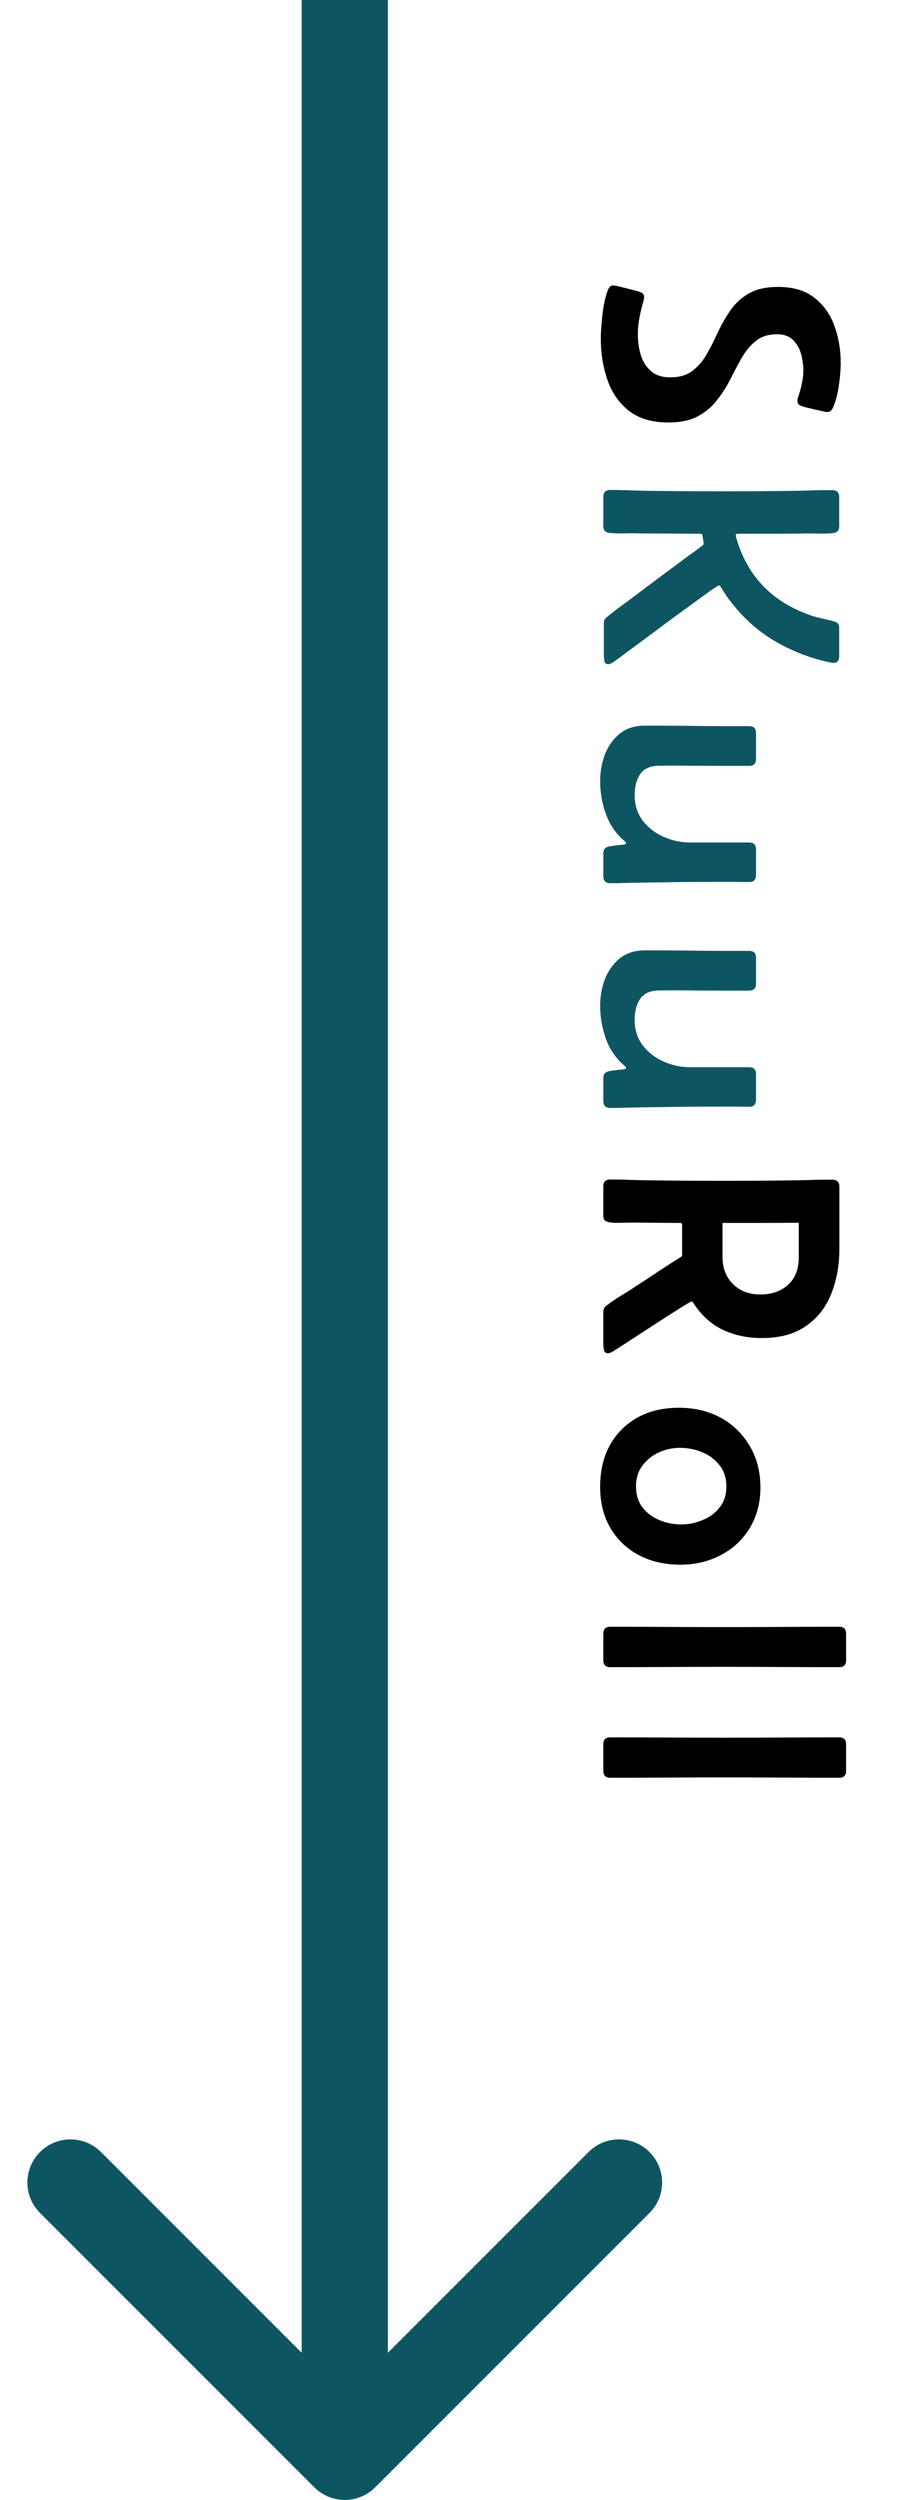<svg width="21" height="58" viewBox="0 0 21 58" fill="none" xmlns="http://www.w3.org/2000/svg">
<path d="M19.191 9.559C19.178 9.559 19.13 9.55 19.047 9.532C18.963 9.514 18.879 9.494 18.793 9.473C18.71 9.455 18.659 9.442 18.641 9.434C18.604 9.424 18.572 9.41 18.543 9.391C18.517 9.373 18.504 9.342 18.504 9.298C18.504 9.269 18.51 9.238 18.523 9.204C18.557 9.105 18.585 9.005 18.605 8.903C18.629 8.804 18.641 8.701 18.641 8.595C18.641 8.464 18.622 8.334 18.586 8.204C18.549 8.076 18.487 7.97 18.398 7.884C18.31 7.798 18.188 7.755 18.031 7.755C17.836 7.755 17.674 7.804 17.547 7.903C17.422 8.002 17.314 8.128 17.223 8.282C17.134 8.438 17.046 8.604 16.957 8.778C16.871 8.953 16.768 9.117 16.648 9.27C16.531 9.427 16.383 9.554 16.203 9.653C16.023 9.752 15.793 9.802 15.512 9.802C15.126 9.802 14.819 9.71 14.59 9.528C14.361 9.346 14.195 9.106 14.094 8.809C13.992 8.512 13.941 8.193 13.941 7.852C13.941 7.751 13.948 7.63 13.961 7.489C13.971 7.351 13.988 7.213 14.012 7.075C14.038 6.94 14.069 6.825 14.105 6.731C14.118 6.7 14.134 6.674 14.152 6.653C14.171 6.632 14.199 6.622 14.238 6.622C14.254 6.622 14.305 6.632 14.391 6.653C14.479 6.674 14.568 6.696 14.656 6.72C14.745 6.743 14.8 6.757 14.82 6.763C14.857 6.776 14.887 6.79 14.91 6.805C14.934 6.824 14.945 6.855 14.945 6.899C14.945 6.925 14.941 6.95 14.934 6.973C14.897 7.101 14.866 7.23 14.84 7.36C14.814 7.493 14.801 7.626 14.801 7.759C14.801 7.923 14.823 8.08 14.867 8.231C14.914 8.385 14.992 8.51 15.102 8.606C15.211 8.705 15.361 8.755 15.551 8.755C15.767 8.755 15.94 8.704 16.07 8.602C16.203 8.501 16.314 8.371 16.402 8.212C16.494 8.053 16.579 7.884 16.66 7.704C16.744 7.527 16.84 7.359 16.949 7.2C17.059 7.041 17.201 6.911 17.375 6.809C17.549 6.708 17.776 6.657 18.055 6.657C18.401 6.657 18.68 6.739 18.891 6.903C19.104 7.067 19.26 7.283 19.359 7.552C19.458 7.82 19.508 8.108 19.508 8.415C19.508 8.568 19.494 8.746 19.465 8.946C19.436 9.147 19.391 9.317 19.328 9.458C19.315 9.489 19.298 9.514 19.277 9.532C19.259 9.55 19.23 9.559 19.191 9.559ZM19.477 28.978C19.477 29.363 19.413 29.712 19.285 30.025C19.16 30.337 18.965 30.585 18.699 30.767C18.436 30.952 18.095 31.044 17.676 31.044C17.34 31.044 17.037 30.979 16.766 30.849C16.495 30.719 16.268 30.511 16.086 30.224C16.078 30.206 16.065 30.197 16.047 30.197C16.037 30.197 15.975 30.231 15.863 30.298C15.751 30.369 15.613 30.456 15.449 30.56C15.285 30.667 15.118 30.775 14.949 30.884C14.78 30.996 14.63 31.094 14.5 31.177C14.37 31.261 14.287 31.314 14.25 31.337C14.229 31.351 14.206 31.363 14.18 31.377C14.156 31.39 14.13 31.396 14.102 31.396C14.055 31.396 14.026 31.371 14.016 31.322C14.005 31.275 14 31.236 14 31.205L14 30.427C14 30.375 14.023 30.331 14.07 30.294C14.175 30.214 14.284 30.138 14.398 30.068C14.516 29.998 14.629 29.926 14.738 29.853C14.915 29.738 15.091 29.623 15.266 29.506C15.443 29.388 15.621 29.274 15.801 29.162C15.819 29.151 15.828 29.137 15.828 29.119L15.828 28.419C15.828 28.388 15.812 28.373 15.781 28.373C15.602 28.373 15.421 28.371 15.238 28.369C15.059 28.369 14.879 28.367 14.699 28.365C14.624 28.365 14.531 28.366 14.422 28.369C14.315 28.374 14.227 28.371 14.156 28.361C14.104 28.353 14.065 28.339 14.039 28.318C14.013 28.3 14 28.261 14 28.201L14 27.525C14 27.418 14.055 27.365 14.164 27.365C14.305 27.365 14.445 27.367 14.586 27.373C14.729 27.378 14.872 27.382 15.016 27.384C15.609 27.392 16.204 27.396 16.801 27.396C17.366 27.396 17.934 27.392 18.504 27.384C18.639 27.382 18.773 27.378 18.906 27.373C19.042 27.37 19.177 27.369 19.312 27.369C19.422 27.369 19.477 27.422 19.477 27.529L19.477 28.978ZM16.766 28.373L16.766 29.162C16.766 29.419 16.846 29.629 17.008 29.791C17.169 29.952 17.38 30.033 17.641 30.033C17.909 30.033 18.125 29.957 18.289 29.806C18.453 29.655 18.535 29.444 18.535 29.173L18.535 28.369C18.241 28.371 17.945 28.373 17.648 28.373C17.354 28.373 17.06 28.373 16.766 28.373ZM15.754 32.661C16.116 32.661 16.439 32.738 16.723 32.891C17.006 33.048 17.23 33.265 17.395 33.544C17.561 33.822 17.645 34.144 17.645 34.509C17.645 34.868 17.562 35.182 17.398 35.45C17.237 35.718 17.016 35.927 16.734 36.075C16.453 36.226 16.137 36.302 15.785 36.302C15.423 36.302 15.102 36.227 14.82 36.079C14.542 35.931 14.323 35.721 14.164 35.45C14.005 35.182 13.926 34.863 13.926 34.493C13.926 34.126 14.001 33.804 14.152 33.528C14.306 33.255 14.52 33.041 14.793 32.888C15.066 32.736 15.387 32.661 15.754 32.661ZM16.855 34.489C16.855 34.291 16.802 34.126 16.695 33.993C16.591 33.86 16.457 33.76 16.293 33.692C16.129 33.624 15.957 33.591 15.777 33.591C15.608 33.591 15.445 33.626 15.289 33.696C15.133 33.769 15.005 33.872 14.906 34.005C14.807 34.138 14.758 34.295 14.758 34.477C14.758 34.675 14.807 34.839 14.906 34.969C15.008 35.102 15.138 35.201 15.297 35.266C15.456 35.334 15.625 35.368 15.805 35.368C15.979 35.368 16.146 35.334 16.305 35.266C16.466 35.201 16.598 35.104 16.699 34.973C16.803 34.843 16.855 34.682 16.855 34.489ZM19.473 37.742C19.579 37.742 19.633 37.796 19.633 37.902L19.633 38.52C19.633 38.626 19.579 38.68 19.473 38.68C19.03 38.68 18.587 38.678 18.145 38.676C17.702 38.673 17.259 38.672 16.816 38.672C16.374 38.672 15.931 38.673 15.488 38.676C15.046 38.678 14.603 38.68 14.16 38.68C14.053 38.68 14 38.626 14 38.52L14 37.902C14 37.796 14.053 37.742 14.16 37.742C14.603 37.742 15.046 37.743 15.488 37.746C15.931 37.749 16.374 37.75 16.816 37.75C17.259 37.75 17.702 37.749 18.145 37.746C18.587 37.743 19.03 37.742 19.473 37.742ZM19.473 40.308C19.579 40.308 19.633 40.361 19.633 40.468L19.633 41.085C19.633 41.192 19.579 41.245 19.473 41.245C19.03 41.245 18.587 41.244 18.145 41.241C17.702 41.239 17.259 41.237 16.816 41.237C16.374 41.237 15.931 41.239 15.488 41.241C15.046 41.244 14.603 41.245 14.16 41.245C14.053 41.245 14 41.192 14 41.085L14 40.468C14 40.361 14.053 40.308 14.16 40.308C14.603 40.308 15.046 40.309 15.488 40.312C15.931 40.314 16.374 40.316 16.816 40.316C17.259 40.316 17.702 40.314 18.145 40.312C18.587 40.309 19.03 40.308 19.473 40.308Z" fill="black"/>
<path d="M19.473 12.211C19.473 12.31 19.419 12.363 19.312 12.371C19.198 12.379 19.081 12.382 18.961 12.379C18.841 12.376 18.723 12.376 18.605 12.379C18.358 12.382 18.111 12.383 17.863 12.383C17.616 12.383 17.369 12.383 17.121 12.383C17.09 12.383 17.074 12.396 17.074 12.422L17.074 12.441C17.316 13.322 17.867 13.923 18.727 14.246C18.826 14.285 18.924 14.315 19.023 14.336C19.125 14.359 19.228 14.384 19.332 14.41C19.379 14.423 19.414 14.44 19.438 14.461C19.461 14.482 19.473 14.518 19.473 14.57L19.473 15.219C19.473 15.263 19.463 15.301 19.445 15.332C19.427 15.363 19.392 15.379 19.34 15.379C19.316 15.379 19.299 15.378 19.289 15.375C18.844 15.284 18.426 15.128 18.035 14.906C17.645 14.685 17.306 14.396 17.02 14.039C16.962 13.971 16.909 13.901 16.859 13.828C16.812 13.758 16.766 13.685 16.719 13.609C16.711 13.591 16.698 13.582 16.68 13.582C16.669 13.582 16.609 13.62 16.5 13.695C16.393 13.773 16.255 13.874 16.086 13.996C15.917 14.118 15.736 14.25 15.543 14.391C15.353 14.534 15.168 14.672 14.988 14.805C14.809 14.938 14.654 15.052 14.523 15.148C14.396 15.245 14.311 15.307 14.27 15.336C14.249 15.352 14.224 15.367 14.195 15.383C14.167 15.401 14.138 15.41 14.109 15.41C14.062 15.41 14.034 15.384 14.023 15.332C14.016 15.28 14.012 15.238 14.012 15.207L14.012 14.449C14.012 14.4 14.033 14.358 14.074 14.324C14.165 14.249 14.259 14.175 14.355 14.102C14.454 14.031 14.552 13.96 14.648 13.887C14.828 13.751 15.008 13.616 15.188 13.48C15.367 13.348 15.548 13.213 15.73 13.078C15.827 13.005 15.923 12.934 16.02 12.863C16.119 12.796 16.215 12.724 16.309 12.648C16.322 12.635 16.328 12.625 16.328 12.617C16.328 12.591 16.324 12.56 16.316 12.523C16.311 12.487 16.306 12.454 16.301 12.426C16.296 12.397 16.279 12.383 16.25 12.383C16.013 12.383 15.776 12.382 15.539 12.379C15.305 12.379 15.07 12.378 14.836 12.375C14.724 12.372 14.611 12.372 14.496 12.375C14.382 12.378 14.27 12.375 14.16 12.367C14.053 12.359 14 12.306 14 12.207L14 11.527C14 11.421 14.055 11.367 14.164 11.367C14.305 11.367 14.445 11.37 14.586 11.375C14.729 11.38 14.871 11.384 15.012 11.387C15.611 11.395 16.206 11.398 16.797 11.398C17.367 11.398 17.935 11.395 18.5 11.387C18.635 11.384 18.77 11.38 18.902 11.375C19.038 11.372 19.173 11.371 19.309 11.371C19.418 11.371 19.473 11.425 19.473 11.531L19.473 12.211ZM14 19.796C14 19.705 14.047 19.652 14.141 19.636C14.193 19.628 14.245 19.62 14.297 19.613C14.352 19.607 14.405 19.602 14.457 19.597C14.465 19.597 14.478 19.594 14.496 19.589C14.517 19.584 14.527 19.575 14.527 19.562C14.527 19.551 14.521 19.54 14.508 19.527C14.497 19.516 14.488 19.508 14.48 19.503C14.283 19.331 14.141 19.122 14.055 18.874C13.969 18.629 13.926 18.378 13.926 18.12C13.926 17.909 13.962 17.705 14.035 17.507C14.111 17.312 14.225 17.15 14.379 17.023C14.533 16.898 14.728 16.835 14.965 16.835C15.267 16.835 15.569 16.837 15.871 16.839C16.176 16.844 16.478 16.847 16.777 16.847L17.383 16.847C17.49 16.847 17.543 16.9 17.543 17.007L17.543 17.609C17.543 17.715 17.49 17.769 17.383 17.769L16.77 17.769C16.525 17.769 16.279 17.767 16.031 17.765C15.784 17.762 15.537 17.762 15.289 17.765C15.083 17.77 14.938 17.837 14.852 17.964C14.768 18.094 14.727 18.253 14.727 18.441C14.727 18.675 14.789 18.874 14.914 19.038C15.039 19.202 15.199 19.327 15.395 19.413C15.592 19.502 15.798 19.546 16.012 19.546L17.383 19.546C17.49 19.546 17.543 19.599 17.543 19.706L17.543 20.304C17.543 20.411 17.49 20.464 17.383 20.464C17.271 20.464 17.159 20.463 17.047 20.46C16.935 20.46 16.823 20.46 16.711 20.46C16.424 20.46 16.137 20.462 15.848 20.464C15.559 20.469 15.271 20.473 14.984 20.476C14.849 20.478 14.712 20.481 14.574 20.484C14.439 20.489 14.302 20.491 14.164 20.491C14.055 20.491 14 20.438 14 20.331L14 19.796ZM14 25.01C14 24.919 14.047 24.866 14.141 24.85C14.193 24.842 14.245 24.834 14.297 24.827C14.352 24.821 14.405 24.816 14.457 24.811C14.465 24.811 14.478 24.808 14.496 24.803C14.517 24.798 14.527 24.789 14.527 24.776C14.527 24.765 14.521 24.754 14.508 24.741C14.497 24.73 14.488 24.722 14.48 24.717C14.283 24.545 14.141 24.336 14.055 24.088C13.969 23.843 13.926 23.592 13.926 23.334C13.926 23.123 13.962 22.919 14.035 22.721C14.111 22.526 14.225 22.364 14.379 22.237C14.533 22.112 14.728 22.049 14.965 22.049C15.267 22.049 15.569 22.05 15.871 22.053C16.176 22.058 16.478 22.061 16.777 22.061L17.383 22.061C17.49 22.061 17.543 22.114 17.543 22.221L17.543 22.823C17.543 22.929 17.49 22.983 17.383 22.983L16.77 22.983C16.525 22.983 16.279 22.982 16.031 22.979C15.784 22.976 15.537 22.976 15.289 22.979C15.083 22.984 14.938 23.05 14.852 23.178C14.768 23.308 14.727 23.467 14.727 23.655C14.727 23.889 14.789 24.088 14.914 24.252C15.039 24.416 15.199 24.541 15.395 24.627C15.592 24.716 15.798 24.76 16.012 24.76L17.383 24.76C17.49 24.76 17.543 24.814 17.543 24.92L17.543 25.518C17.543 25.625 17.49 25.678 17.383 25.678C17.271 25.678 17.159 25.677 17.047 25.674C16.935 25.674 16.823 25.674 16.711 25.674C16.424 25.674 16.137 25.675 15.848 25.678C15.559 25.683 15.271 25.687 14.984 25.69C14.849 25.692 14.712 25.695 14.574 25.698C14.439 25.703 14.302 25.706 14.164 25.706C14.055 25.706 14 25.652 14 25.545L14 25.01Z" fill="#0D5661"/>
<path d="M7.293 57.707C7.683 58.098 8.317 58.098 8.707 57.707L15.071 51.343C15.462 50.953 15.462 50.319 15.071 49.929C14.681 49.538 14.047 49.538 13.657 49.929L8 55.586L2.343 49.929C1.953 49.538 1.319 49.538 0.929 49.929C0.538 50.319 0.538 50.953 0.929 51.343L7.293 57.707ZM7 2.99078e-08L7 57L9 57L9 -2.99078e-08L7 2.99078e-08Z" fill="#0D5661"/>
</svg>

